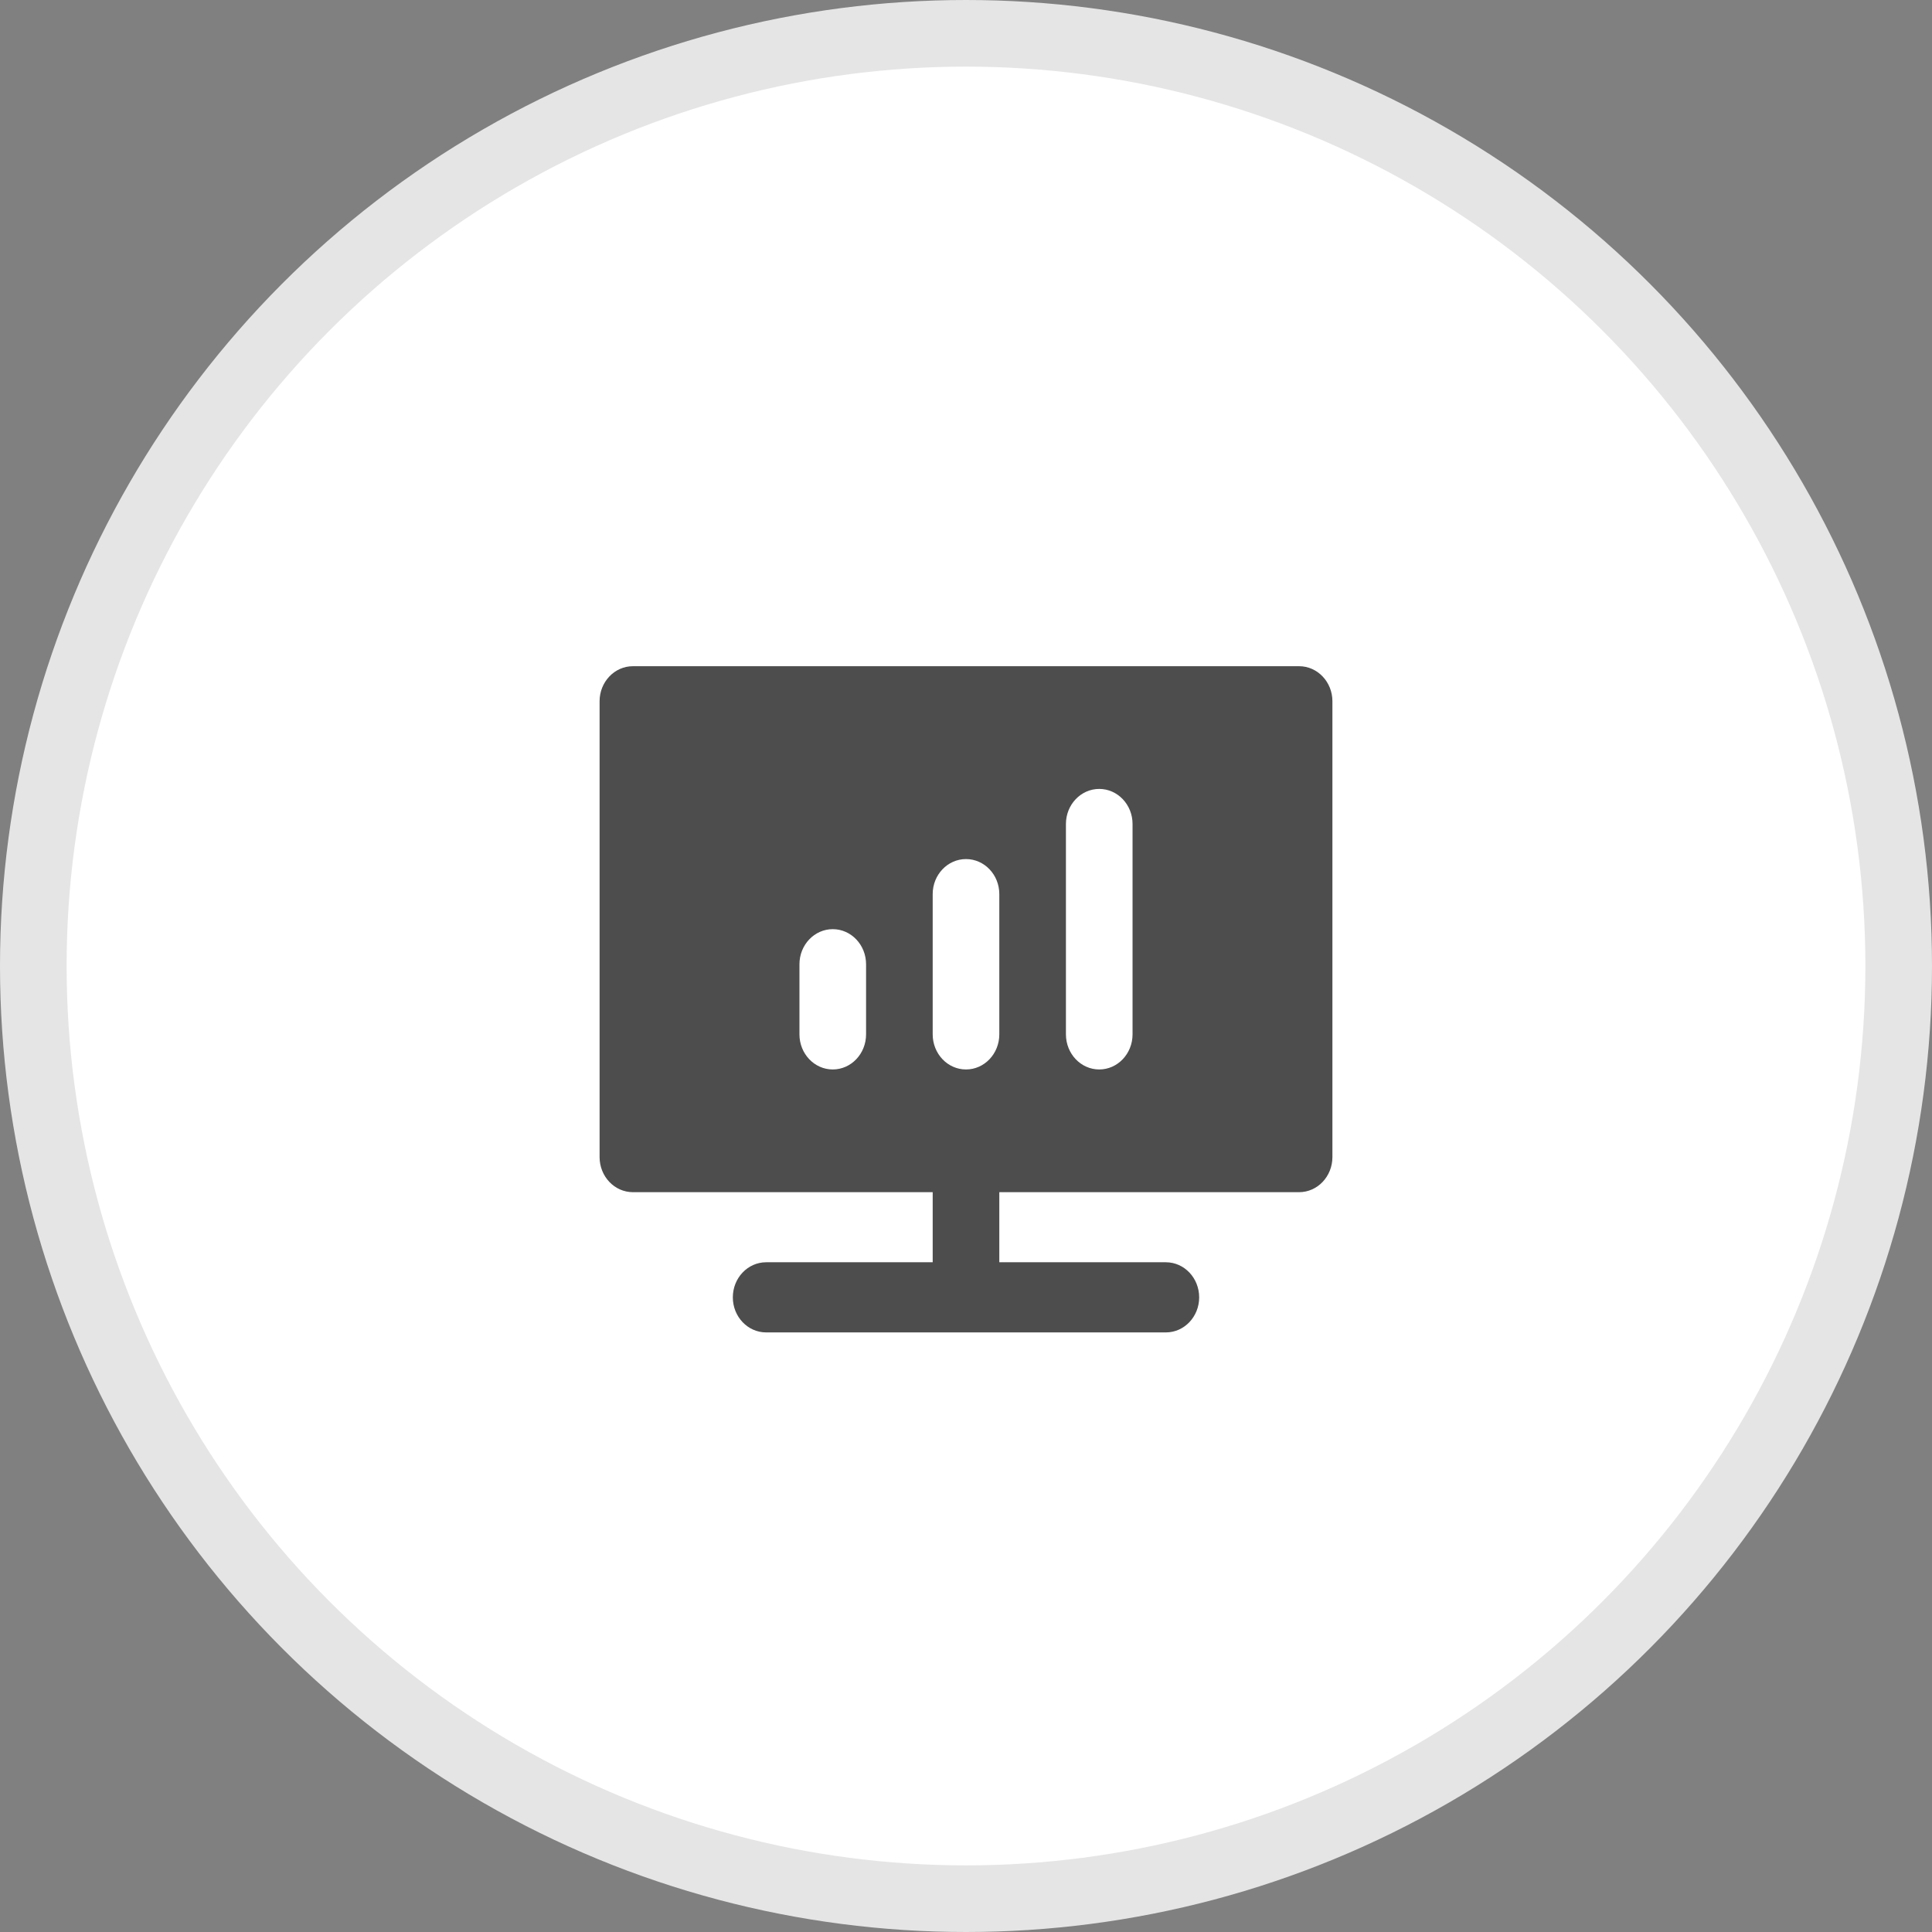 <svg width="29" height="29" viewBox="0 0 29 29" fill="none" xmlns="http://www.w3.org/2000/svg">
<rect x="0" y="0" width="29" height="29" fill="#808080" stroke="none"/>
<circle cx="14.5" cy="14.5" r="14" fill="white" stroke="#E5E5E5"/>
<path fill-rule="evenodd" clip-rule="evenodd" d="M9.5 10C9.224 10 9 10.236 9 10.526V17.368C9 17.659 9.224 17.895 9.5 17.895H14V18.947H11.5C11.224 18.947 11 19.183 11 19.474C11 19.764 11.224 20 11.5 20H17.5C17.776 20 18 19.764 18 19.474C18 19.183 17.776 18.947 17.5 18.947H15V17.895H19.5C19.776 17.895 20 17.659 20 17.368V10.526C20 10.236 19.776 10 19.5 10H9.5ZM13 14.474C13 14.183 12.776 13.947 12.5 13.947C12.224 13.947 12 14.183 12 14.474V15.526C12 15.817 12.224 16.053 12.5 16.053C12.776 16.053 13 15.817 13 15.526V14.474ZM14.5 12.895C14.776 12.895 15 13.13 15 13.421V15.526C15 15.817 14.776 16.053 14.5 16.053C14.224 16.053 14 15.817 14 15.526V13.421C14 13.13 14.224 12.895 14.5 12.895ZM17 12.368C17 12.078 16.776 11.842 16.5 11.842C16.224 11.842 16 12.078 16 12.368V15.526C16 15.817 16.224 16.053 16.5 16.053C16.776 16.053 17 15.817 17 15.526V12.368Z" fill="#4D4D4D"/>
</svg>
